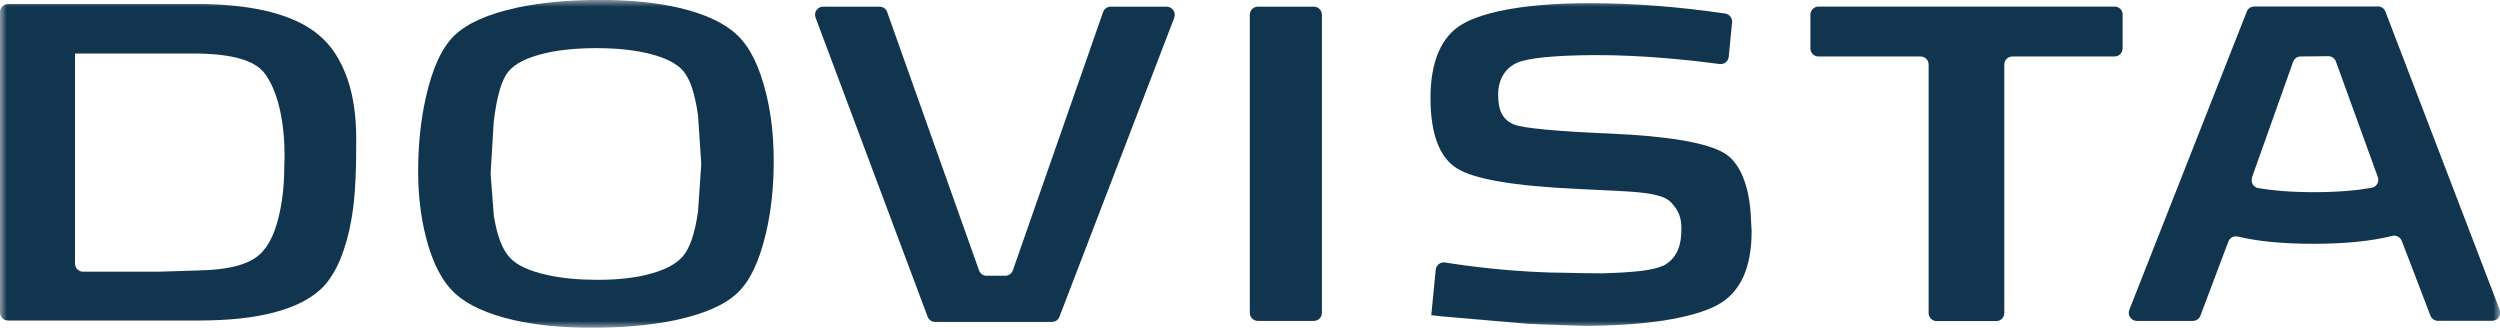 <svg width="183" height="24" viewBox="0 0 183 24" fill="none" xmlns="http://www.w3.org/2000/svg">
<g clip-path="url(#clip0_6411_1004)">
<mask id="mask0_6411_1004" style="mask-type:luminance" maskUnits="userSpaceOnUse" x="0" y="0" width="183" height="24">
<path d="M183 0H0V23.993H183V0Z" fill="white"/>
</mask>
<g mask="url(#mask0_6411_1004)">
<path d="M174.036 0.475H165.014C164.773 0.475 164.552 0.624 164.467 0.844C163.437 3.467 157.364 18.881 155.865 22.681C155.716 23.064 156 23.49 156.419 23.49H160.518C160.766 23.49 160.987 23.341 161.072 23.107C161.491 21.994 162.585 19.087 162.585 19.087L163.118 17.683C163.224 17.406 163.508 17.25 163.799 17.314C165.27 17.669 167.124 17.846 169.376 17.846C171.628 17.846 173.624 17.647 175.115 17.265C175.399 17.194 175.698 17.35 175.804 17.626L176.366 19.079C176.366 19.079 177.481 21.994 177.907 23.107C177.992 23.334 178.212 23.483 178.461 23.483H182.425C182.837 23.483 183.128 23.071 182.979 22.681C181.53 18.895 175.62 3.481 174.611 0.844C174.526 0.617 174.306 0.468 174.057 0.468M164.844 12.989L167.856 4.524C167.941 4.29 168.161 4.134 168.41 4.134L170.427 4.112C170.676 4.112 170.903 4.268 170.988 4.502L174.057 12.961C174.178 13.301 173.972 13.677 173.617 13.741C172.665 13.918 171.294 14.067 169.383 14.067C167.571 14.067 166.25 13.932 165.305 13.769C164.943 13.705 164.737 13.337 164.858 12.989" fill="#12354F"/>
<path d="M56.075 6.828C55.585 4.835 54.889 3.439 53.951 2.552C53.035 1.687 51.621 1.028 49.746 0.581C48.105 0.191 46.151 -0.007 43.935 -0.007C41.719 -0.007 39.559 0.184 37.819 0.567C35.716 1.028 34.239 1.68 33.294 2.567C32.349 3.467 31.653 4.97 31.163 7.175C30.794 8.806 30.609 10.621 30.609 12.557C30.609 14.28 30.801 15.889 31.177 17.357C31.667 19.271 32.371 20.618 33.322 21.49C34.246 22.334 35.667 22.979 37.556 23.419C39.204 23.802 41.158 23.993 43.367 23.993C45.576 23.993 47.707 23.802 49.447 23.433C51.543 22.979 53.013 22.341 53.944 21.476C54.889 20.604 55.585 19.143 56.082 17.009C56.451 15.421 56.636 13.67 56.636 11.812C56.636 9.955 56.451 8.345 56.075 6.828ZM51.102 15.393C51.102 15.393 51.102 15.428 51.102 15.442C50.868 17.087 50.513 18.137 49.987 18.76C49.469 19.37 48.574 19.817 47.267 20.129C46.272 20.363 45.086 20.483 43.743 20.483C42.401 20.483 41.143 20.37 40.12 20.143C38.771 19.852 37.854 19.434 37.329 18.867C36.782 18.285 36.405 17.328 36.157 15.854C36.157 15.832 36.157 15.811 36.15 15.797L35.915 12.762C35.915 12.762 35.915 12.706 35.915 12.684L36.135 9.004C36.135 9.004 36.135 8.976 36.135 8.962C36.37 7.026 36.704 5.885 37.201 5.254C37.698 4.637 38.607 4.19 39.978 3.878C41.016 3.644 42.252 3.524 43.665 3.524C45.079 3.524 46.251 3.644 47.274 3.871C48.616 4.176 49.511 4.609 50.016 5.197C50.52 5.793 50.868 6.842 51.102 8.487C51.102 8.501 51.102 8.522 51.102 8.537L51.33 11.947C51.33 11.947 51.33 11.996 51.33 12.025L51.102 15.393Z" fill="#12354F"/>
<path d="M96.764 1.078V22.901C96.764 23.227 96.501 23.49 96.174 23.49H92.075C91.749 23.49 91.486 23.227 91.486 22.901V1.078C91.486 0.752 91.749 0.489 92.075 0.489H96.174C96.501 0.489 96.764 0.752 96.764 1.078Z" fill="#12354F"/>
<path d="M155.374 1.071V3.545C155.374 3.871 155.112 4.134 154.785 4.134H147.305C146.978 4.134 146.715 4.396 146.715 4.722V22.915C146.715 23.241 146.452 23.504 146.126 23.504H141.764C141.437 23.504 141.175 23.241 141.175 22.915V4.722C141.175 4.396 140.912 4.134 140.585 4.134H133.112C132.785 4.134 132.522 3.871 132.522 3.545V1.071C132.522 0.745 132.785 0.482 133.112 0.482H154.792C155.119 0.482 155.381 0.745 155.381 1.071" fill="#12354F"/>
<path d="M25.452 5.835C24.969 4.417 24.28 3.347 23.335 2.56C22.39 1.766 21.083 1.17 19.456 0.794C18.014 0.461 16.324 0.291 14.427 0.291H0.59C0.263 0.298 0 0.56 0 0.886V22.873C0 23.199 0.263 23.461 0.59 23.461H14.555C16.729 23.461 18.59 23.263 20.075 22.866C21.751 22.426 23.001 21.745 23.79 20.852C24.628 19.888 25.338 18.321 25.743 15.953C26.034 14.258 26.077 12.287 26.077 10.196C26.077 8.529 25.871 7.062 25.452 5.828M20.472 15.563C20.195 16.853 19.783 17.789 19.222 18.413C18.391 19.335 16.906 19.753 14.356 19.803L11.607 19.888H6.081C5.754 19.888 5.491 19.625 5.491 19.299V3.921H14.655C17.503 3.999 18.81 4.58 19.428 5.445C21.083 7.778 20.813 12.011 20.813 12.011C20.813 13.379 20.707 14.471 20.472 15.563Z" fill="#12354F"/>
<path d="M85.959 1.29C84.503 5.084 78.557 20.554 77.549 23.192C77.463 23.419 77.243 23.567 76.995 23.567H68.456C68.208 23.567 67.995 23.419 67.902 23.185C66.908 20.526 61.118 5.062 59.698 1.283C59.556 0.9 59.84 0.489 60.252 0.489H64.386C64.635 0.489 64.862 0.645 64.94 0.879C65.849 3.432 70.772 17.286 71.667 19.796C71.752 20.03 71.972 20.186 72.221 20.186H73.578C73.826 20.186 74.054 20.03 74.139 19.796C75.02 17.279 79.85 3.439 80.745 0.886C80.831 0.652 81.051 0.489 81.299 0.489H85.398C85.81 0.489 86.101 0.908 85.952 1.29" fill="#12354F"/>
<path d="M121.704 19.483C123.004 18.81 123.054 17.534 123.075 16.917C123.118 15.868 122.833 15.371 122.315 14.811C121.825 14.287 120.681 14.081 118.543 13.982L115.488 13.833C110.829 13.613 107.937 13.124 106.659 12.33C105.366 11.536 104.712 9.791 104.712 7.161C104.712 4.53 105.501 2.652 107.057 1.758C108.776 0.773 112.057 0.234 116.305 0.234C119.587 0.234 122.869 0.489 126.286 0.993C126.598 1.035 126.818 1.326 126.79 1.638C126.669 2.843 126.591 3.637 126.541 4.162C126.506 4.495 126.208 4.729 125.874 4.686C124.119 4.452 120.361 4.013 116.696 4.034C113.968 4.048 111.809 4.233 111.02 4.608C110.147 5.02 109.664 5.842 109.664 6.934C109.664 8.104 110.004 8.756 110.8 9.104C111.461 9.394 114.167 9.621 117.833 9.777C122.151 9.962 124.972 10.451 126.243 11.223C127.316 11.883 127.991 13.436 128.147 15.591L128.218 16.903C128.218 16.903 128.218 16.931 128.218 16.952C128.218 19.632 127.373 21.433 125.725 22.32C123.885 23.312 120.39 23.851 115.872 23.851L112.81 23.745L111.766 23.695L105.423 23.149C105.423 23.149 105.075 23.107 104.769 23.071C104.933 21.412 105.039 20.377 105.096 19.739C105.132 19.398 105.437 19.165 105.778 19.214C107.447 19.483 110.942 19.959 114.856 19.973L115.808 19.994L117.286 20.008C119.601 19.944 121.058 19.788 121.711 19.448" fill="#12354F"/>
</g>
</g>
<defs>
<clipPath id="clip0_6411_1004">
<rect width="183" height="24" fill="white"/>
</clipPath>
</defs>
</svg>
